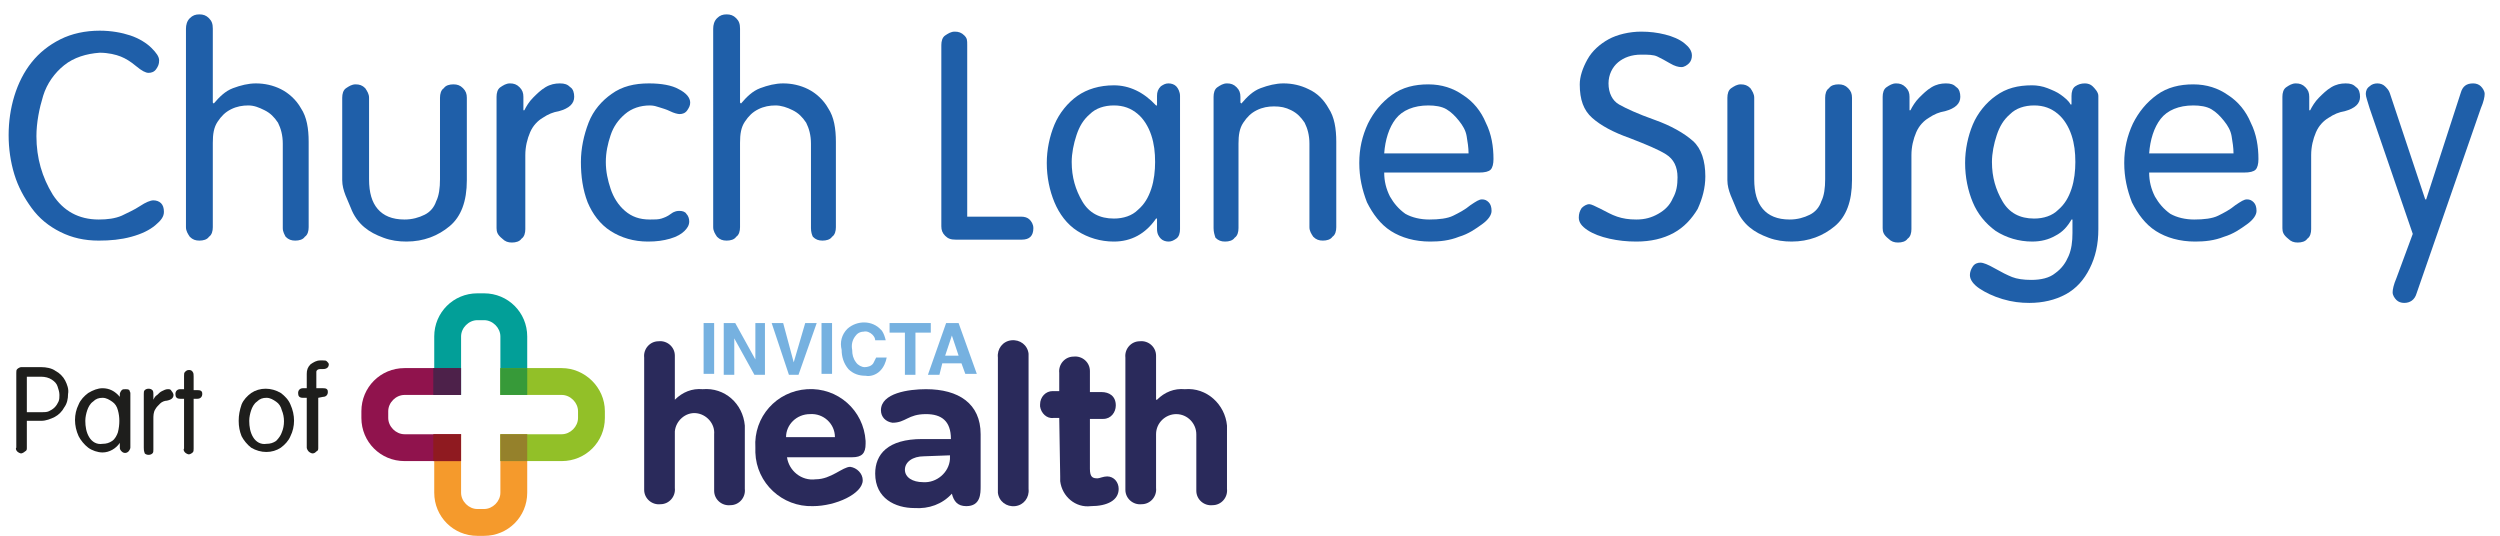 <?xml version="1.0" encoding="utf-8"?>
<!-- Generator: Adobe Illustrator 25.3.1, SVG Export Plug-In . SVG Version: 6.00 Build 0)  -->
<svg version="1.1" id="Layer_1" xmlns="http://www.w3.org/2000/svg" xmlns:xlink="http://www.w3.org/1999/xlink" x="0px" y="0px"
	 width="260.8px" height="55.9px" viewBox="0 0 260.8 55.9" style="enable-background:new 0 0 260.8 55.9;" xml:space="preserve">
<style type="text/css">
	.st0{fill:#029F98;}
	.st1{fill:#F59A2C;}
	.st2{fill:#90134D;}
	.st3{fill:#92C028;}
	.st4{fill:#95812B;}
	.st5{fill:#379A39;}
	.st6{fill:#4D214A;}
	.st7{fill:#8F1A20;}
	.st8{fill:#2A2A5B;}
	.st9{fill:#76B1E0;}
	.st10{fill:#1E1E1C;}
	.st11{enable-background:new    ;}
	.st12{fill:#1F5FA9;}
</style>
<path class="st0" d="M48.1,41.2v-6.1c0-0.9,0.8-1.7,1.7-1.7h0.7c0.9,0,1.7,0.8,1.7,1.7v6.1H55v-6.1c0-2.5-2-4.5-4.5-4.5h-0.7
	c-2.5,0-4.5,2-4.5,4.5v6.1H48.1z"/>
<path class="st1" d="M52.2,45.3v6.1c0,0.9-0.8,1.7-1.7,1.7h-0.7c-0.9,0-1.7-0.8-1.7-1.7v-6.1h-2.8v6.1c0,2.5,2,4.5,4.5,4.5h0.7
	c2.5,0,4.5-2,4.5-4.5l0,0v-6.1H52.2z"/>
<path class="st2" d="M48.1,45.3h-5.9c-0.9,0-1.7-0.8-1.7-1.7v-0.7c0-0.9,0.8-1.7,1.7-1.7H48v-2.8h-5.8c-2.5,0-4.5,2-4.5,4.5v0.7
	c0,2.5,2,4.5,4.5,4.5H48L48.1,45.3z"/>
<path class="st3" d="M58.6,38.4h-6.4v2.8h6.4c0.9,0,1.7,0.8,1.7,1.7v0.7c0,0.9-0.8,1.7-1.7,1.7h-6.4v2.8h6.4c2.5,0,4.5-2,4.5-4.5
	v-0.7C63.1,40.4,61,38.4,58.6,38.4z"/>
<polyline class="st4" points="55,45.3 52.2,45.3 52.2,48.1 55,48.1 55,45.3 "/>
<polyline class="st5" points="55,38.4 52.2,38.4 52.2,41.2 55,41.2 55,38.4 "/>
<polyline class="st6" points="48.1,38.4 45.2,38.4 45.2,41.2 48.1,41.2 48.1,38.4 "/>
<polyline class="st7" points="48.1,45.3 45.2,45.3 45.2,48.1 48.1,48.1 48.1,45.3 "/>
<path class="st8" d="M67.2,37.3c-0.1-0.9,0.6-1.7,1.5-1.7c0.9-0.1,1.7,0.6,1.7,1.5c0,0.1,0,0.2,0,0.3v4.3l0,0
	c0.8-0.8,1.8-1.2,2.9-1.1c2.3-0.2,4.2,1.5,4.4,3.8c0,0.2,0,0.3,0,0.5V51c0.1,0.9-0.6,1.7-1.5,1.7c-0.9,0.1-1.7-0.6-1.7-1.5
	c0-0.1,0-0.2,0-0.3v-5.6c0.1-1.1-0.8-2.1-1.9-2.2c-1.1-0.1-2.1,0.8-2.2,1.9c0,0.1,0,0.2,0,0.3v5.6c0.1,0.9-0.6,1.7-1.5,1.7
	c-0.9,0.1-1.7-0.6-1.7-1.5c0-0.1,0-0.2,0-0.3L67.2,37.3z"/>
<path class="st8" d="M82.1,47.7c0.2,1.4,1.5,2.5,3,2.3c1.6,0,2.8-1.3,3.6-1.3c0.7,0.1,1.3,0.7,1.3,1.4c0,1.4-2.8,2.7-5.2,2.7
	c-3.2,0.1-5.9-2.4-6-5.6c0-0.2,0-0.4,0-0.5c-0.2-3.2,2.2-5.9,5.4-6.1c3.2-0.2,5.9,2.2,6.1,5.4c0,0.1,0,0.2,0,0.3
	c0,1-0.4,1.4-1.4,1.4L82.1,47.7z M87.1,45.6c0-1.4-1.2-2.5-2.6-2.4c-1.4,0-2.5,1.1-2.5,2.4H87.1z"/>
<path class="st8" d="M96.6,43.2c-1.9,0-2.1,0.9-3.5,0.9c-0.7-0.1-1.2-0.6-1.2-1.3c0-1.8,2.9-2.2,4.7-2.2c3.4,0,5.7,1.5,5.7,4.7v5.4
	c0,0.8,0,2.1-1.5,2.1c-0.9,0-1.3-0.5-1.5-1.3c-1,1.1-2.4,1.6-3.9,1.5c-2,0-4.1-1-4.1-3.6c0-2,1.3-3.6,4.9-3.6h3
	C99.2,43.9,98.2,43.2,96.6,43.2z M96.4,47.6c-1.2,0-2,0.6-2,1.4s0.8,1.3,1.9,1.3c1.4,0.1,2.7-1,2.8-2.4c0-0.1,0-0.3,0-0.4L96.4,47.6
	z"/>
<path class="st8" d="M104.1,37.3c-0.1-0.9,0.5-1.7,1.4-1.8s1.7,0.5,1.8,1.4c0,0.1,0,0.2,0,0.4V51c0.1,0.9-0.5,1.7-1.4,1.8
	s-1.7-0.5-1.8-1.4c0-0.1,0-0.2,0-0.4V37.3z"/>
<path class="st8" d="M110.5,43.6h-0.6c-0.7,0.1-1.3-0.5-1.4-1.2c0-0.1,0-0.2,0-0.2c0-0.8,0.6-1.4,1.3-1.4c0,0,0,0,0.1,0h0.6v-1.9
	c-0.1-0.9,0.6-1.7,1.5-1.7c0.9-0.1,1.7,0.6,1.7,1.5c0,0.1,0,0.2,0,0.3v1.9h1.2c0.8,0,1.5,0.4,1.5,1.4c0,0.7-0.5,1.4-1.3,1.4
	c-0.1,0-0.2,0-0.2,0h-1.2v5.2c0,0.9,0.3,1,0.8,1c0.2,0,0.6-0.2,1-0.2c0.7,0,1.2,0.6,1.2,1.3c0,1.2-1.2,1.8-2.9,1.8
	c-1.6,0.2-3-1-3.2-2.6c0-0.2,0-0.3,0-0.5L110.5,43.6z"/>
<path class="st8" d="M117.4,37.3c-0.1-0.9,0.6-1.7,1.5-1.7c0.9-0.1,1.7,0.6,1.7,1.5c0,0.1,0,0.2,0,0.3v4.3h0.1
	c0.8-0.8,1.8-1.2,2.9-1.1c2.3-0.2,4.2,1.6,4.4,3.8c0,0.2,0,0.3,0,0.5V51c0.1,0.9-0.6,1.7-1.5,1.7c-0.9,0.1-1.7-0.6-1.7-1.5
	c0-0.1,0-0.2,0-0.3v-5.6c0-1.1-0.9-2.1-2.1-2.1c-1.1,0-2.1,0.9-2.1,2.1v5.6c0.1,0.9-0.6,1.7-1.5,1.7c-0.9,0.1-1.7-0.6-1.7-1.5
	c0-0.1,0-0.2,0-0.3C117.4,50.8,117.4,37.3,117.4,37.3z"/>
<rect x="73.4" y="33.7" class="st9" width="1.1" height="5.3"/>
<polygon class="st9" points="75.5,33.7 76.7,33.7 78.8,37.5 78.8,33.7 79.8,33.7 79.8,39.1 78.7,39.1 76.6,35.3 76.6,39.1 
	75.5,39.1 "/>
<polygon class="st9" points="84,33.7 85.2,33.7 83.3,39.1 82.3,39.1 80.5,33.7 81.7,33.7 82.8,37.8 "/>
<rect x="85.7" y="33.7" class="st9" width="1.1" height="5.3"/>
<path class="st9" d="M88.4,34.3c1-0.9,2.6-0.9,3.5,0.1l0.1,0.1c0.2,0.3,0.3,0.6,0.4,1h-1.1c0-0.2-0.1-0.4-0.3-0.6
	c-0.2-0.2-0.6-0.4-0.9-0.3c-0.4,0-0.7,0.2-0.9,0.5c-0.3,0.4-0.4,0.9-0.3,1.4c0,0.5,0.1,0.9,0.4,1.3c0.2,0.3,0.6,0.5,0.9,0.5
	s0.7-0.1,0.9-0.4c0.1-0.2,0.2-0.4,0.3-0.6h1.1c-0.1,0.5-0.3,1-0.7,1.4c-0.4,0.4-1,0.6-1.5,0.5c-0.7,0-1.3-0.2-1.8-0.7
	c-0.5-0.6-0.7-1.3-0.7-2C87.6,35.7,87.8,34.9,88.4,34.3"/>
<polygon class="st9" points="97.1,33.7 97.1,34.7 95.5,34.7 95.5,39.1 94.4,39.1 94.4,34.7 92.8,34.7 92.8,33.7 "/>
<path class="st9" d="M98.7,33.7h1.3l1.9,5.3h-1.2l-0.4-1.1h-2L98,39.1h-1.2L98.7,33.7z M98.6,37.1h1.4L99.3,35L98.6,37.1z"/>
<path class="st10" d="M2.8,43.9v2.8c0,0.2,0,0.3-0.2,0.4c-0.1,0.1-0.3,0.2-0.4,0.2c-0.1,0-0.3-0.1-0.4-0.2c-0.1-0.1-0.2-0.3-0.1-0.4
	v-7.8c0-0.2,0-0.3,0.1-0.4c0.1-0.1,0.3-0.2,0.4-0.2h2.1c0.5,0,1.1,0.1,1.5,0.4c0.4,0.2,0.8,0.6,1,1s0.4,0.9,0.3,1.4
	c0,0.5-0.1,1-0.4,1.4c-0.2,0.4-0.6,0.8-1,1s-0.9,0.4-1.4,0.4L2.8,43.9z M2.8,39.3V43h1.6c0.2,0,0.5,0,0.7-0.1s0.4-0.2,0.6-0.4
	s0.3-0.4,0.4-0.6c0.1-0.2,0.1-0.5,0.1-0.7c0-0.3-0.1-0.6-0.2-0.9c-0.1-0.3-0.3-0.5-0.6-0.7c-0.3-0.2-0.7-0.3-1.1-0.3H2.8z"/>
<path class="st10" d="M13.6,41v5.7c0,0.1-0.1,0.3-0.2,0.4c-0.2,0.2-0.5,0.2-0.7,0c-0.1-0.1-0.2-0.2-0.2-0.4v-0.5l0,0
	c-0.4,0.6-1.1,1-1.8,1c-0.5,0-1.1-0.2-1.5-0.5s-0.8-0.8-1-1.2c-0.5-1.1-0.5-2.3,0-3.3c0.2-0.5,0.6-0.9,1-1.2c0.5-0.3,1-0.5,1.5-0.5
	c0.7,0,1.3,0.3,1.8,0.9l0,0v-0.3c0-0.1,0.1-0.3,0.2-0.4c0.1-0.1,0.2-0.1,0.4-0.1c0.1,0,0.3,0,0.4,0.1C13.5,40.8,13.6,40.9,13.6,41z
	 M8.9,43.9c0,0.6,0.1,1.2,0.4,1.7c0.3,0.5,0.8,0.8,1.4,0.7c0.4,0,0.7-0.1,1-0.3s0.5-0.6,0.6-0.9c0.2-0.8,0.2-1.6,0-2.3
	c-0.1-0.4-0.3-0.7-0.6-0.9s-0.6-0.4-1-0.4s-0.7,0.1-1,0.4c-0.3,0.2-0.5,0.6-0.6,0.9C9,43.1,8.9,43.5,8.9,43.9z"/>
<path class="st10" d="M15,46.7v-5.6c0-0.2,0-0.3,0.1-0.4c0.2-0.2,0.6-0.2,0.8,0C16,40.8,16,41,16,41.1v0.6l0,0
	c0.1-0.2,0.2-0.4,0.4-0.5c0.2-0.2,0.3-0.3,0.5-0.4c0.2-0.1,0.4-0.2,0.6-0.2s0.3,0,0.4,0.2c0.1,0.1,0.2,0.3,0.2,0.4
	c0,0.3-0.2,0.5-0.7,0.6c-0.2,0-0.5,0.1-0.7,0.3s-0.4,0.4-0.5,0.6C16,43,16,43.4,16,43.7v3.2c0,0.2,0,0.3-0.1,0.4
	c-0.2,0.2-0.6,0.2-0.8,0C15,47,15,46.9,15,46.7z"/>
<path class="st10" d="M19.2,40.6v-1.4c0-0.2,0-0.3,0.1-0.4c0.1-0.1,0.2-0.2,0.4-0.2c0.1,0,0.3,0,0.4,0.2c0.1,0.1,0.1,0.3,0.1,0.5
	v1.4h0.4c0.1,0,0.3,0,0.4,0.1s0.1,0.2,0.1,0.3c0,0.3-0.2,0.5-0.5,0.5h-0.4v5.2c0,0.2,0,0.3-0.1,0.4c-0.1,0.1-0.3,0.2-0.4,0.2
	s-0.3-0.1-0.4-0.2c-0.1-0.1-0.2-0.3-0.1-0.4v-5.2h-0.4c-0.4,0-0.5-0.2-0.5-0.5s0.2-0.5,0.5-0.5L19.2,40.6z"/>
<path class="st10" d="M24.9,43.9c0-0.6,0.1-1.1,0.3-1.7c0.2-0.5,0.6-0.9,1-1.2c0.9-0.6,2.1-0.6,3.1,0c0.4,0.3,0.8,0.7,1,1.2
	c0.5,1.1,0.5,2.3,0,3.3c-0.2,0.5-0.6,0.9-1,1.2c-0.9,0.6-2.1,0.6-3.1,0c-0.4-0.3-0.8-0.8-1-1.2C25,45,24.9,44.5,24.9,43.9z M26,43.9
	c0,0.6,0.1,1.2,0.4,1.7s0.8,0.8,1.4,0.7c0.4,0,0.7-0.1,1-0.3c0.3-0.3,0.5-0.6,0.6-0.9c0.3-0.7,0.3-1.6,0-2.3
	c-0.1-0.4-0.3-0.7-0.6-0.9c-0.3-0.2-0.6-0.4-1-0.4s-0.7,0.1-1,0.4c-0.3,0.2-0.5,0.6-0.6,0.9C26.1,43.1,26,43.5,26,43.9L26,43.9z"/>
<path class="st10" d="M33.2,41.5v5.2c0,0.2,0,0.3-0.2,0.4c-0.1,0.1-0.2,0.2-0.4,0.2c-0.1,0-0.3-0.1-0.4-0.2C32.1,47,32,46.8,32,46.7
	v-5.2h-0.4c-0.4,0-0.5-0.2-0.5-0.5s0.2-0.5,0.5-0.5H32V39c0-0.4,0.1-0.7,0.4-1c0.3-0.2,0.6-0.4,1-0.4h0.3c0.2,0,0.3,0,0.4,0.1
	c0.1,0.1,0.2,0.2,0.2,0.3c0,0.3-0.2,0.5-0.6,0.5h-0.3c-0.2,0-0.4,0.1-0.4,0.3v0.1v1.6h0.7c0.1,0,0.3,0,0.4,0.1
	c0.1,0.1,0.1,0.2,0.1,0.3c0,0.3-0.2,0.5-0.5,0.5L33.2,41.5z"/>
<g class="st11">
	<path class="st12" d="M3.8,14.2c0,2.3,0.6,4.3,1.7,6.1c1.1,1.7,2.7,2.6,4.8,2.6c0.9,0,1.7-0.1,2.4-0.4c0.6-0.3,1.3-0.6,1.9-1
		s1.1-0.6,1.4-0.6c0.3,0,0.6,0.1,0.8,0.3c0.2,0.2,0.3,0.5,0.3,0.9c0,0.5-0.3,0.9-0.9,1.4c-0.6,0.5-1.4,0.9-2.5,1.2s-2.2,0.4-3.4,0.4
		c-1.5,0-2.8-0.3-4-0.9s-2.2-1.4-3-2.5s-1.4-2.2-1.8-3.5s-0.6-2.7-0.6-4.1s0.2-2.8,0.6-4.1c0.4-1.3,1-2.5,1.8-3.5s1.8-1.8,3-2.4
		c1.2-0.6,2.6-0.9,4.1-0.9c1.2,0,2.3,0.2,3.2,0.5s1.7,0.8,2.2,1.3s0.8,0.9,0.8,1.3c0,0.4-0.1,0.6-0.3,0.9s-0.5,0.4-0.8,0.4
		c-0.3,0-0.7-0.2-1.3-0.7s-1.1-0.8-1.6-1s-1.3-0.4-2.2-0.4C9,5.6,7.7,6,6.7,6.8S4.9,8.7,4.5,10S3.8,12.8,3.8,14.2z"/>
	<path class="st12" d="M29.5,23.8V15c0-0.9-0.2-1.6-0.5-2.2c-0.4-0.6-0.8-1-1.4-1.3S26.5,11,25.9,11c-0.6,0-1.2,0.1-1.8,0.4
		s-1,0.7-1.4,1.3c-0.4,0.6-0.5,1.3-0.5,2.2v8.8c0,0.4-0.1,0.8-0.4,1c-0.2,0.3-0.6,0.4-1,0.4s-0.7-0.1-1-0.4c-0.2-0.3-0.4-0.6-0.4-1
		V3c0-0.4,0.1-0.8,0.4-1.1s0.6-0.4,1-0.4s0.7,0.1,1,0.4s0.4,0.6,0.4,1.1v7.7l0.1,0.1c0.6-0.7,1.2-1.3,2-1.6c0.8-0.3,1.6-0.5,2.4-0.5
		c0.9,0,1.8,0.2,2.6,0.6s1.6,1.1,2.1,2c0.6,0.9,0.8,2.1,0.8,3.5v8.9c0,0.4-0.1,0.8-0.4,1c-0.2,0.3-0.6,0.4-1,0.4s-0.7-0.1-1-0.4
		C29.7,24.5,29.5,24.2,29.5,23.8z"/>
	<path class="st12" d="M35.7,18.8v-8.6c0-0.4,0.1-0.8,0.4-1s0.6-0.4,1-0.4s0.7,0.1,1,0.4c0.2,0.3,0.4,0.6,0.4,1v8.5
		c0,1.4,0.3,2.4,0.9,3.1c0.6,0.7,1.5,1.1,2.8,1.1c0.8,0,1.5-0.2,2.1-0.5c0.6-0.3,1-0.8,1.2-1.4c0.3-0.6,0.4-1.4,0.4-2.3v-8.5
		c0-0.4,0.1-0.8,0.4-1c0.2-0.3,0.6-0.4,1-0.4s0.7,0.1,1,0.4s0.4,0.6,0.4,1v8.6c0,2.2-0.6,3.8-1.8,4.8s-2.7,1.6-4.5,1.6
		c-0.8,0-1.6-0.1-2.4-0.4s-1.4-0.6-2-1.1s-1.1-1.2-1.4-2S35.7,19.9,35.7,18.8z"/>
	<path class="st12" d="M51.8,23.8V10.1c0-0.4,0.1-0.8,0.4-1s0.6-0.4,1-0.4s0.7,0.1,1,0.4s0.4,0.6,0.4,1v1.4h0.1
		c0.2-0.4,0.5-0.9,0.9-1.3c0.4-0.4,0.8-0.8,1.3-1.1c0.5-0.3,1-0.4,1.5-0.4c0.5,0,0.8,0.1,1.1,0.4c0.3,0.2,0.4,0.6,0.4,1
		c0,0.7-0.5,1.2-1.6,1.5c-0.6,0.1-1.1,0.3-1.7,0.7c-0.5,0.3-1,0.8-1.3,1.5s-0.5,1.5-0.5,2.4v7.7c0,0.4-0.1,0.8-0.4,1
		c-0.2,0.3-0.6,0.4-1,0.4s-0.7-0.1-1-0.4C51.9,24.5,51.8,24.2,51.8,23.8z"/>
	<path class="st12" d="M60.6,16.9c0-1.4,0.3-2.8,0.8-4.1s1.4-2.3,2.4-3c1.1-0.8,2.4-1.1,3.9-1.1c1.3,0,2.4,0.2,3.1,0.6
		c0.8,0.4,1.2,0.9,1.2,1.4c0,0.3-0.1,0.5-0.3,0.8s-0.5,0.4-0.8,0.4c-0.2,0-0.6-0.1-1-0.3s-0.8-0.3-1.1-0.4S68.2,11,67.8,11
		c-1,0-1.9,0.3-2.6,0.9s-1.2,1.3-1.5,2.2c-0.3,0.9-0.5,1.8-0.5,2.8c0,1,0.2,1.9,0.5,2.8c0.3,0.9,0.8,1.7,1.5,2.3
		c0.7,0.6,1.5,0.9,2.6,0.9c0.5,0,0.9,0,1.2-0.1s0.6-0.2,1-0.5s0.7-0.3,0.9-0.3c0.3,0,0.6,0.1,0.7,0.3c0.2,0.2,0.3,0.5,0.3,0.8
		c0,0.4-0.2,0.7-0.5,1s-0.8,0.6-1.5,0.8s-1.4,0.3-2.3,0.3c-1.5,0-2.8-0.4-3.9-1.1s-1.9-1.8-2.4-3C60.8,19.8,60.6,18.4,60.6,16.9z"/>
	<path class="st12" d="M84.6,23.8V15c0-0.9-0.2-1.6-0.5-2.2c-0.4-0.6-0.8-1-1.4-1.3S81.5,11,80.9,11c-0.6,0-1.2,0.1-1.8,0.4
		s-1,0.7-1.4,1.3c-0.4,0.6-0.5,1.3-0.5,2.2v8.8c0,0.4-0.1,0.8-0.4,1c-0.2,0.3-0.6,0.4-1,0.4s-0.7-0.1-1-0.4c-0.2-0.3-0.4-0.6-0.4-1
		V3c0-0.4,0.1-0.8,0.4-1.1s0.6-0.4,1-0.4s0.7,0.1,1,0.4s0.4,0.6,0.4,1.1v7.7l0.1,0.1c0.6-0.7,1.2-1.3,2-1.6c0.8-0.3,1.6-0.5,2.4-0.5
		c0.9,0,1.8,0.2,2.6,0.6s1.6,1.1,2.1,2c0.6,0.9,0.8,2.1,0.8,3.5v8.9c0,0.4-0.1,0.8-0.4,1c-0.2,0.3-0.6,0.4-1,0.4s-0.7-0.1-1-0.4
		C84.7,24.5,84.6,24.2,84.6,23.8z"/>
	<path class="st12" d="M100.9,4.7v17.9h5.6c0.4,0,0.7,0.1,0.9,0.3c0.2,0.2,0.4,0.5,0.4,0.9c0,0.4-0.1,0.7-0.3,0.9s-0.5,0.3-0.9,0.3
		h-6.9c-0.5,0-0.8-0.1-1.1-0.4s-0.4-0.6-0.4-1V4.7c0-0.4,0.1-0.8,0.4-1s0.6-0.4,1-0.4s0.7,0.1,1,0.4S100.9,4.2,100.9,4.7z"/>
	<path class="st12" d="M123.1,10v13.9c0,0.4-0.1,0.8-0.4,1s-0.5,0.3-0.8,0.3s-0.6-0.1-0.8-0.3s-0.4-0.5-0.4-1v-1.1h-0.1
		c-1.1,1.6-2.6,2.4-4.4,2.4c-1.4,0-2.7-0.4-3.8-1.1s-1.9-1.8-2.4-3s-0.8-2.6-0.8-4.1c0-1.4,0.3-2.8,0.8-4s1.4-2.3,2.4-3
		s2.3-1.1,3.8-1.1c1.6,0,3.1,0.7,4.4,2.1h0.1V10c0-0.4,0.1-0.7,0.4-1c0.3-0.2,0.5-0.3,0.8-0.3s0.6,0.1,0.8,0.3S123.1,9.6,123.1,10z
		 M111.8,16.9c0,1.6,0.4,2.9,1.1,4.1c0.7,1.2,1.8,1.8,3.3,1.8c1,0,1.9-0.3,2.5-0.9c0.7-0.6,1.1-1.3,1.4-2.2s0.4-1.9,0.4-2.8
		c0-1-0.1-1.9-0.4-2.8s-0.8-1.7-1.4-2.2c-0.7-0.6-1.5-0.9-2.5-0.9s-1.9,0.3-2.5,0.9c-0.7,0.6-1.1,1.3-1.4,2.2S111.8,16,111.8,16.9z"
		/>
	<path class="st12" d="M126.6,23.8V10.1c0-0.4,0.1-0.8,0.4-1s0.6-0.4,1-0.4s0.7,0.1,1,0.4s0.4,0.6,0.4,1v0.6l0.1,0.1
		c0.6-0.7,1.2-1.3,2-1.6c0.8-0.3,1.6-0.5,2.4-0.5c0.9,0,1.8,0.2,2.6,0.6c0.9,0.4,1.6,1.1,2.1,2c0.6,0.9,0.8,2.1,0.8,3.5v8.9
		c0,0.4-0.1,0.8-0.4,1c-0.2,0.3-0.6,0.4-1,0.4s-0.7-0.1-1-0.4c-0.2-0.3-0.4-0.6-0.4-1V15c0-0.9-0.2-1.6-0.5-2.2
		c-0.4-0.6-0.8-1-1.4-1.3c-0.6-0.3-1.1-0.4-1.8-0.4c-0.6,0-1.2,0.1-1.8,0.4s-1,0.7-1.4,1.3c-0.4,0.6-0.5,1.3-0.5,2.2v8.8
		c0,0.4-0.1,0.8-0.4,1c-0.2,0.3-0.6,0.4-1,0.4s-0.7-0.1-1-0.4C126.7,24.5,126.6,24.2,126.6,23.8z"/>
	<path class="st12" d="M154.3,18h-9.9c0,0.9,0.2,1.7,0.6,2.5c0.4,0.7,0.9,1.3,1.6,1.8c0.7,0.4,1.6,0.6,2.5,0.6c1,0,1.9-0.1,2.5-0.4
		s1.2-0.6,1.8-1.1c0.6-0.4,0.9-0.6,1.2-0.6c0.3,0,0.5,0.1,0.7,0.3c0.2,0.2,0.3,0.5,0.3,0.9c0,0.4-0.3,0.9-1,1.4s-1.4,1-2.4,1.3
		c-1,0.4-2,0.5-3,0.5c-1.6,0-3-0.4-4.1-1.1s-1.9-1.8-2.5-3c-0.5-1.3-0.8-2.6-0.8-4.1s0.3-2.8,0.9-4.1c0.6-1.2,1.4-2.2,2.5-3
		s2.4-1.1,3.8-1.1c1.4,0,2.6,0.4,3.6,1.1c1.1,0.7,1.9,1.7,2.4,2.9c0.6,1.2,0.8,2.5,0.8,3.8c0,0.5-0.1,0.9-0.3,1.1
		C155.3,17.9,154.9,18,154.3,18z M144.4,16h8.8c0-0.6-0.1-1.2-0.2-1.8s-0.4-1.1-0.8-1.6c-0.4-0.5-0.8-0.9-1.3-1.2s-1.2-0.4-1.9-0.4
		c-1.5,0-2.7,0.5-3.4,1.4S144.5,14.6,144.4,16z"/>
	<path class="st12" d="M171.2,3.3c0.9,0,1.7,0.1,2.5,0.3c0.8,0.2,1.5,0.5,2,0.9c0.5,0.4,0.8,0.8,0.8,1.3c0,0.3-0.1,0.6-0.3,0.8
		s-0.5,0.4-0.8,0.4c-0.3,0-0.7-0.1-1.2-0.4s-0.9-0.5-1.3-0.7c-0.4-0.2-1-0.2-1.7-0.2c-1,0-1.8,0.3-2.4,0.8s-1,1.3-1,2.2
		c0,1,0.4,1.8,1.1,2.2s2,1,3.7,1.6s3.1,1.4,4,2.2s1.3,2.1,1.3,3.7c0,1.2-0.3,2.3-0.8,3.4c-0.6,1-1.4,1.9-2.5,2.5s-2.4,0.9-3.9,0.9
		c-1,0-1.9-0.1-2.8-0.3c-0.9-0.2-1.7-0.5-2.3-0.9c-0.6-0.4-0.9-0.8-0.9-1.3c0-0.4,0.1-0.7,0.3-1c0.2-0.2,0.5-0.4,0.8-0.4
		c0.2,0,0.6,0.2,1.2,0.5c0.6,0.3,1.1,0.6,1.7,0.8s1.2,0.3,2,0.3c0.9,0,1.6-0.2,2.3-0.6s1.2-0.9,1.5-1.6c0.4-0.7,0.5-1.4,0.5-2.2
		c0-1.1-0.4-1.9-1.2-2.4c-0.8-0.5-2-1-3.8-1.7c-1.7-0.6-3-1.3-3.9-2.1c-0.9-0.8-1.3-1.9-1.3-3.5c0-0.8,0.3-1.7,0.8-2.6
		c0.5-0.9,1.3-1.6,2.2-2.1S170,3.3,171.2,3.3z"/>
	<path class="st12" d="M180.2,18.8v-8.6c0-0.4,0.1-0.8,0.4-1s0.6-0.4,1-0.4s0.7,0.1,1,0.4c0.2,0.3,0.4,0.6,0.4,1v8.5
		c0,1.4,0.3,2.4,0.9,3.1c0.6,0.7,1.5,1.1,2.8,1.1c0.8,0,1.5-0.2,2.1-0.5c0.6-0.3,1-0.8,1.2-1.4c0.3-0.6,0.4-1.4,0.4-2.3v-8.5
		c0-0.4,0.1-0.8,0.4-1c0.2-0.3,0.6-0.4,1-0.4s0.7,0.1,1,0.4s0.4,0.6,0.4,1v8.6c0,2.2-0.6,3.8-1.8,4.8s-2.7,1.6-4.5,1.6
		c-0.8,0-1.6-0.1-2.4-0.4s-1.4-0.6-2-1.1c-0.6-0.5-1.1-1.2-1.4-2S180.2,19.9,180.2,18.8z"/>
	<path class="st12" d="M196.4,23.8V10.1c0-0.4,0.1-0.8,0.4-1s0.6-0.4,1-0.4s0.7,0.1,1,0.4s0.4,0.6,0.4,1v1.4h0.1
		c0.2-0.4,0.5-0.9,0.9-1.3c0.4-0.4,0.8-0.8,1.3-1.1c0.5-0.3,1-0.4,1.5-0.4c0.5,0,0.8,0.1,1.1,0.4c0.3,0.2,0.4,0.6,0.4,1
		c0,0.7-0.5,1.2-1.6,1.5c-0.6,0.1-1.1,0.3-1.7,0.7c-0.5,0.3-1,0.8-1.3,1.5s-0.5,1.5-0.5,2.4v7.7c0,0.4-0.1,0.8-0.4,1
		c-0.2,0.3-0.6,0.4-1,0.4s-0.7-0.1-1-0.4C196.5,24.5,196.4,24.2,196.4,23.8z"/>
	<path class="st12" d="M218.9,10v13.9c0,1.6-0.3,2.9-0.9,4.1s-1.4,2.1-2.5,2.7c-1.1,0.6-2.4,0.9-3.8,0.9c-0.9,0-1.8-0.1-2.8-0.4
		c-1-0.3-1.8-0.7-2.4-1.1s-1-0.9-1-1.4c0-0.3,0.1-0.6,0.3-0.9s0.5-0.4,0.8-0.4c0.3,0,0.8,0.2,1.5,0.6c0.7,0.4,1.3,0.7,1.8,0.9
		c0.5,0.2,1.2,0.3,2,0.3c1,0,1.9-0.2,2.5-0.7c0.7-0.5,1.1-1.1,1.4-1.8c0.3-0.7,0.4-1.5,0.4-2.4v-1.4h-0.1c-0.4,0.7-0.9,1.3-1.7,1.7
		c-0.7,0.4-1.5,0.6-2.4,0.6c-1.4,0-2.7-0.4-3.8-1.1c-1.1-0.8-1.9-1.8-2.4-3s-0.8-2.6-0.8-4.1c0-1.4,0.3-2.8,0.8-4s1.4-2.3,2.4-3
		c1.1-0.8,2.3-1.1,3.8-1.1c0.5,0,1.1,0.1,1.6,0.3c0.5,0.2,1,0.4,1.4,0.7s0.8,0.6,1,1h0.1V10c0-0.4,0.1-0.8,0.4-1
		c0.3-0.2,0.6-0.3,1-0.3c0.3,0,0.6,0.1,0.8,0.3S218.9,9.6,218.9,10z M207.8,16.9c0,1.6,0.4,2.9,1.1,4.1c0.7,1.2,1.8,1.8,3.3,1.8
		c1,0,1.9-0.3,2.5-0.9c0.7-0.6,1.1-1.3,1.4-2.2s0.4-1.9,0.4-2.8c0-1-0.1-1.9-0.4-2.8s-0.8-1.7-1.4-2.2c-0.7-0.6-1.5-0.9-2.5-0.9
		c-1,0-1.9,0.3-2.5,0.9c-0.7,0.6-1.1,1.3-1.4,2.2S207.8,16,207.8,16.9z"/>
	<path class="st12" d="M234.1,18h-9.9c0,0.9,0.2,1.7,0.6,2.5c0.4,0.7,0.9,1.3,1.6,1.8c0.7,0.4,1.6,0.6,2.5,0.6c1,0,1.9-0.1,2.5-0.4
		s1.2-0.6,1.8-1.1c0.6-0.4,0.9-0.6,1.2-0.6c0.3,0,0.5,0.1,0.7,0.3c0.2,0.2,0.3,0.5,0.3,0.9c0,0.4-0.3,0.9-1,1.4s-1.4,1-2.4,1.3
		c-1,0.4-2,0.5-3,0.5c-1.6,0-3-0.4-4.1-1.1s-1.9-1.8-2.5-3c-0.5-1.3-0.8-2.6-0.8-4.1s0.3-2.8,0.9-4.1c0.6-1.2,1.4-2.2,2.5-3
		s2.4-1.1,3.8-1.1c1.4,0,2.6,0.4,3.6,1.1c1.1,0.7,1.9,1.7,2.4,2.9c0.6,1.2,0.8,2.5,0.8,3.8c0,0.5-0.1,0.9-0.3,1.1
		C235.1,17.9,234.7,18,234.1,18z M224.2,16h8.8c0-0.6-0.1-1.2-0.2-1.8s-0.4-1.1-0.8-1.6c-0.4-0.5-0.8-0.9-1.3-1.2s-1.2-0.4-1.9-0.4
		c-1.5,0-2.7,0.5-3.4,1.4S224.3,14.6,224.2,16z"/>
	<path class="st12" d="M238.1,23.8V10.1c0-0.4,0.1-0.8,0.4-1s0.6-0.4,1-0.4s0.7,0.1,1,0.4s0.4,0.6,0.4,1v1.4h0.1
		c0.2-0.4,0.5-0.9,0.9-1.3c0.4-0.4,0.8-0.8,1.3-1.1c0.5-0.3,1-0.4,1.5-0.4c0.5,0,0.8,0.1,1.1,0.4c0.3,0.2,0.4,0.6,0.4,1
		c0,0.7-0.5,1.2-1.6,1.5c-0.6,0.1-1.1,0.3-1.7,0.7c-0.5,0.3-1,0.8-1.3,1.5s-0.5,1.5-0.5,2.4v7.7c0,0.4-0.1,0.8-0.4,1
		c-0.2,0.3-0.6,0.4-1,0.4s-0.7-0.1-1-0.4C238.2,24.5,238.1,24.2,238.1,23.8z"/>
	<path class="st12" d="M251.7,24.4l-4.5-13.1c-0.2-0.7-0.4-1.2-0.4-1.5c0-0.3,0.1-0.6,0.4-0.8c0.2-0.2,0.5-0.3,0.8-0.3
		c0.3,0,0.6,0.1,0.8,0.3s0.4,0.4,0.5,0.7l3.7,11.1h0.1l3.6-11.1c0.2-0.7,0.6-1,1.3-1c0.3,0,0.6,0.1,0.8,0.3c0.2,0.2,0.4,0.5,0.4,0.8
		c0,0.3-0.1,0.8-0.4,1.5l-6.7,19.3c-0.2,0.7-0.7,1-1.3,1c-0.3,0-0.6-0.1-0.8-0.3s-0.4-0.5-0.4-0.8c0-0.3,0.1-0.8,0.4-1.5L251.7,24.4
		z"/>
</g>
</svg>
